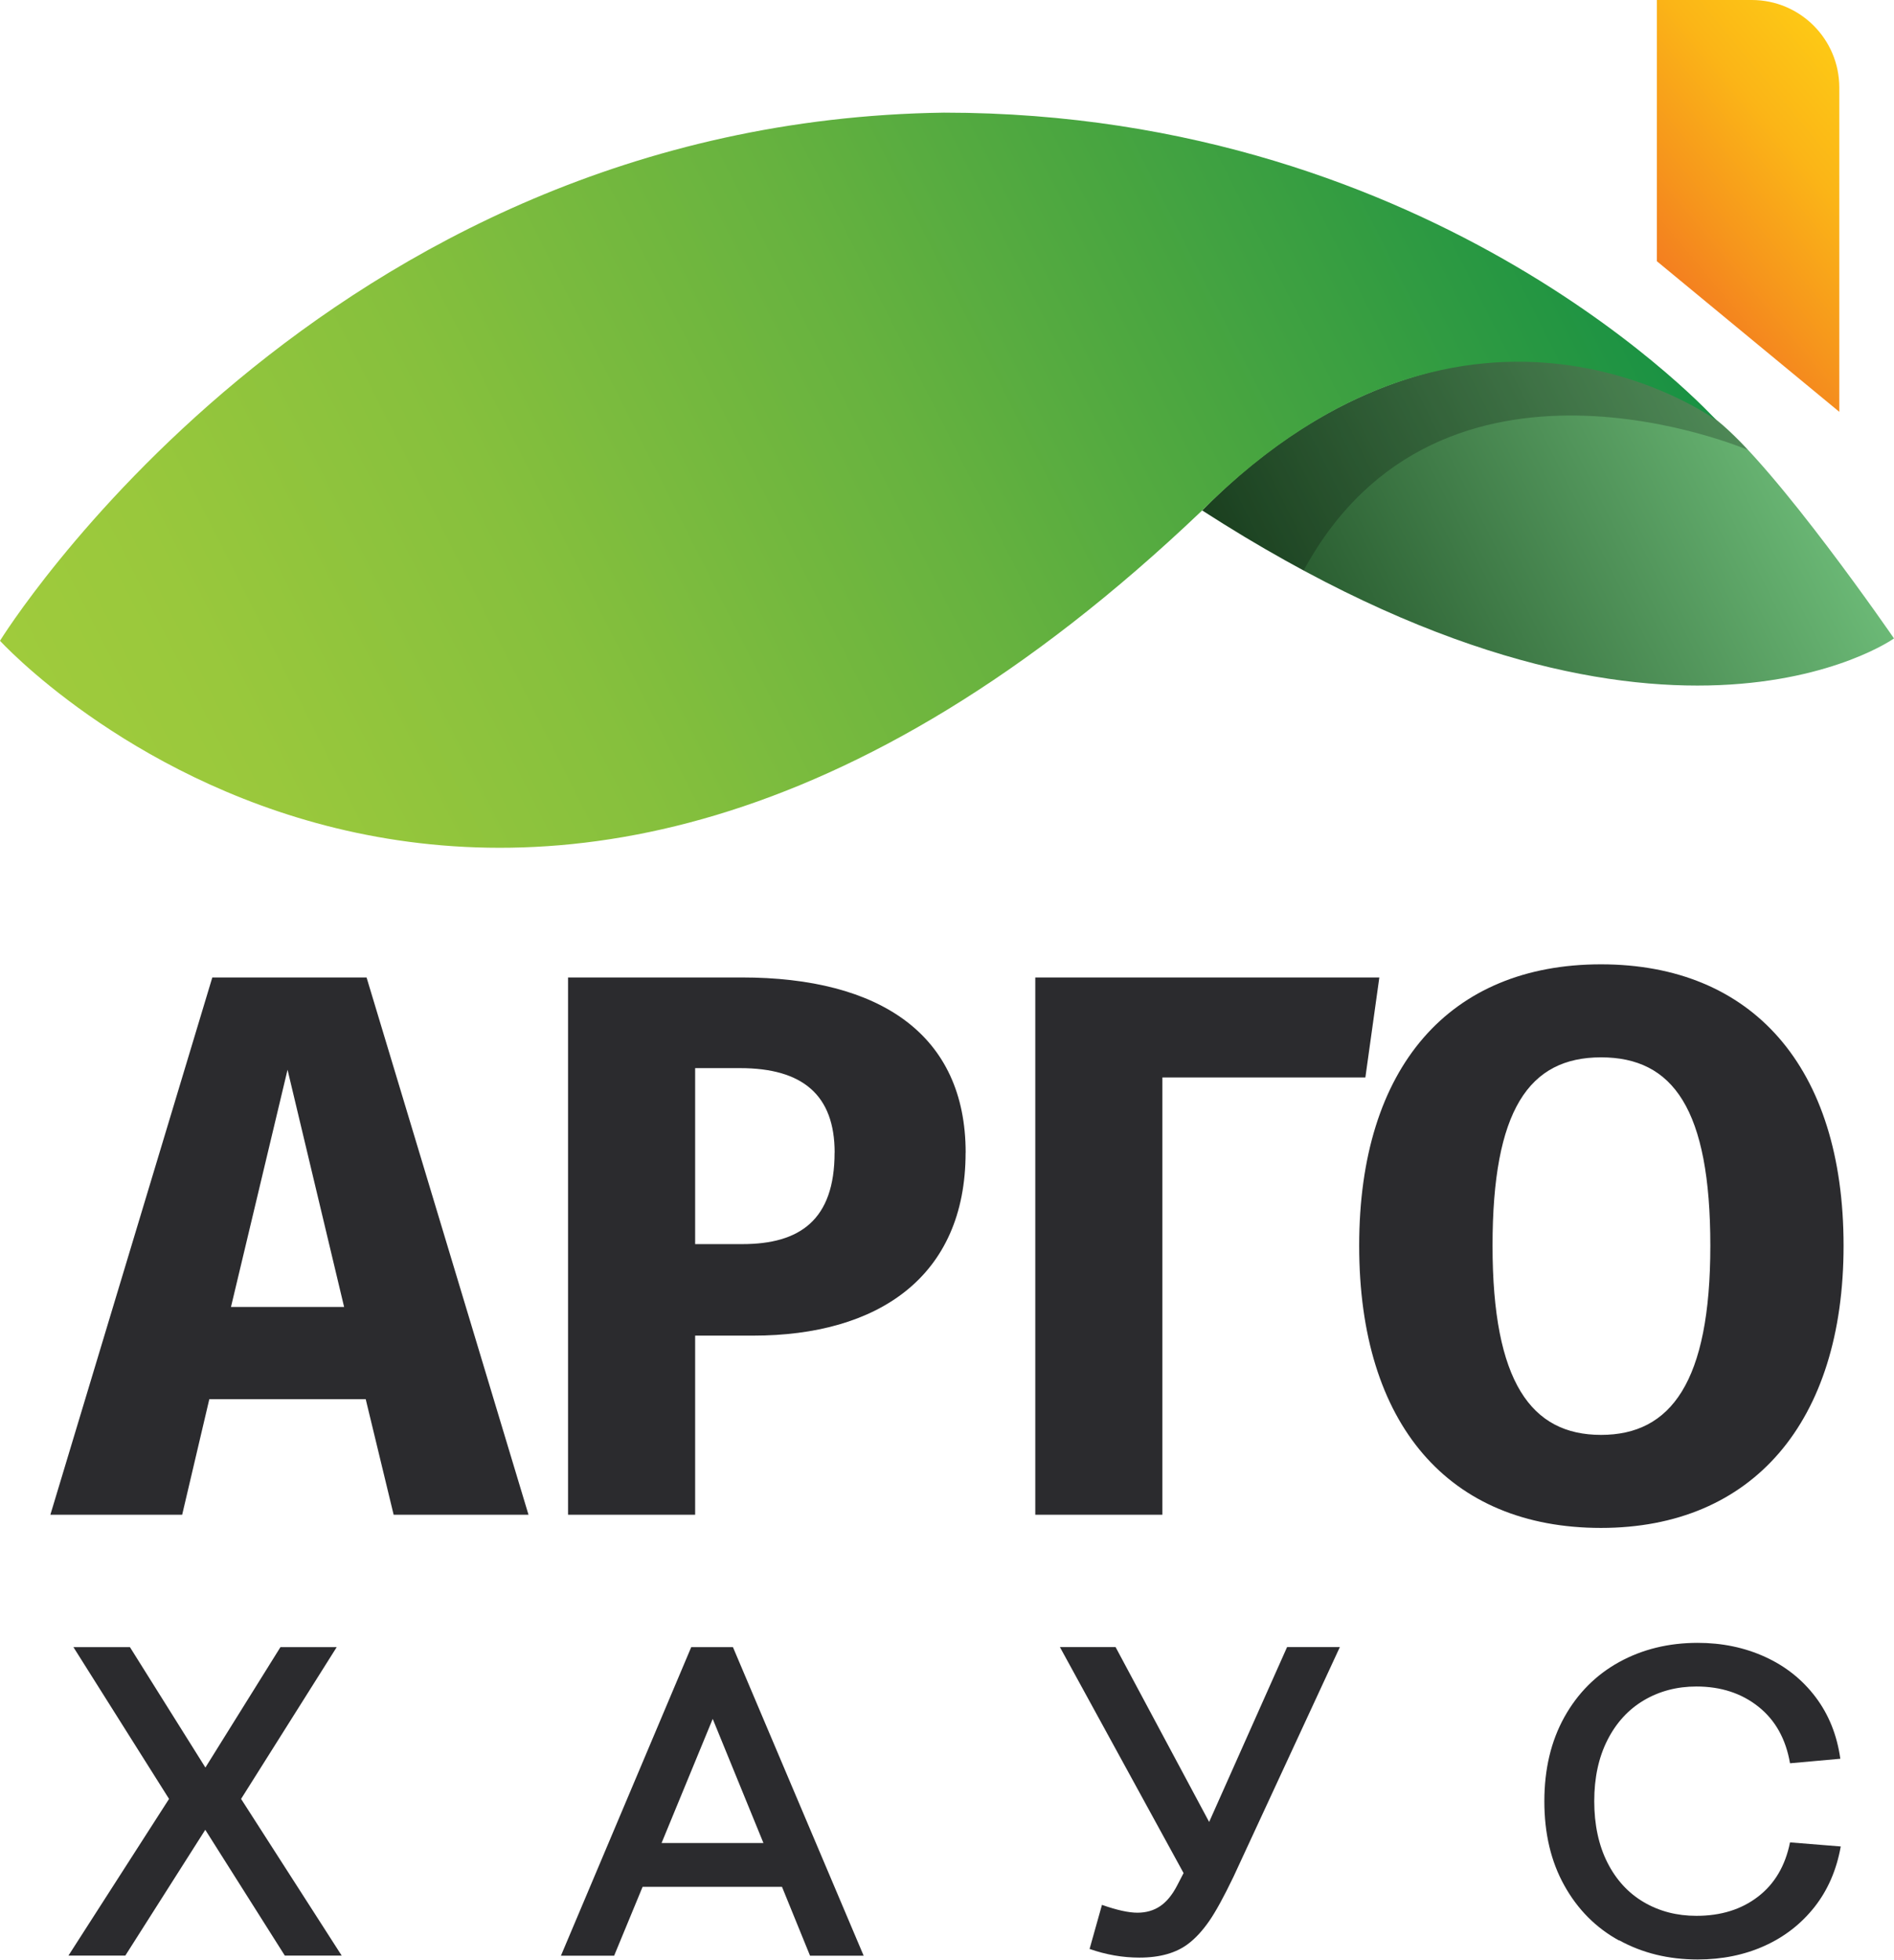 <?xml version="1.0" encoding="UTF-8"?> <svg xmlns="http://www.w3.org/2000/svg" xmlns:xlink="http://www.w3.org/1999/xlink" id="Layer_1" viewBox="0 0 314.72 325.51"><defs><style>.cls-1{fill:url(#linear-gradient);}.cls-2{fill:#2b2b2e;}.cls-3{fill:url(#linear-gradient-3);}.cls-4{fill:url(#linear-gradient-2);}.cls-5{opacity:.23;}</style><linearGradient id="linear-gradient" x1="211.76" y1="115.63" x2="304.07" y2="69.04" gradientUnits="userSpaceOnUse"><stop offset="0" stop-color="#204f26"></stop><stop offset="1" stop-color="#71c17c"></stop></linearGradient><linearGradient id="linear-gradient-2" x1="319.81" y1="9.7" x2="276" y2="46.31" gradientUnits="userSpaceOnUse"><stop offset="0" stop-color="#ffd014"></stop><stop offset=".19" stop-color="#fdc815"></stop><stop offset=".46" stop-color="#fbb517"></stop><stop offset=".78" stop-color="#f6951c"></stop><stop offset="1" stop-color="#f37c20"></stop></linearGradient><linearGradient id="linear-gradient-3" x1="7.41" y1="141.79" x2="276.42" y2="6.02" gradientUnits="userSpaceOnUse"><stop offset="0" stop-color="#a1cc3c"></stop><stop offset=".13" stop-color="#99c83c"></stop><stop offset=".31" stop-color="#86c03d"></stop><stop offset=".53" stop-color="#66b23f"></stop><stop offset=".77" stop-color="#3a9f41"></stop><stop offset="1" stop-color="#0a8b44"></stop></linearGradient></defs><path class="cls-2" d="m60.79,232.4h-26.01l-4.51,19.19H8.37l26.91-89.24h25.63l26.91,89.24h-22.41l-4.64-19.19Zm-3.61-15.32l-9.4-39.4-9.4,39.4h18.8Z"></path><path class="cls-2" d="m160.45,191.45c0,20.73-14.68,30.39-35.28,30.39h-9.66v29.75h-21.12v-89.24h28.85c23.05,0,37.22,9.53,37.22,29.1Zm-21.76,0c0-9.53-5.28-14.04-15.71-14.04h-7.47v29.23h7.85c9.53,0,15.32-3.99,15.32-15.2Z"></path><path class="cls-2" d="m226.89,178.96h-33.74v72.63h-21.12v-89.24h57.17l-2.32,16.61Z"></path><path class="cls-2" d="m306.34,206.91c0,29.23-15.07,46.87-40.31,46.87s-40.18-17.13-40.18-46.87,15.07-46.74,40.18-46.74,40.31,17,40.31,46.74Zm-58.33,0c0,22.66,6.44,31.42,18.03,31.42s18.16-8.76,18.16-31.42-6.18-31.29-18.16-31.29-18.03,8.76-18.03,31.29Z"></path><path class="cls-2" d="m46.56,273.58h9.39l-15.89,25.21,16.72,26.03h-9.45l-13.22-20.9-13.29,20.9h-9.45l16.72-26.03-15.89-25.21h9.39l12.54,20,12.47-20Z"></path><path class="cls-2" d="m114.87,273.58h6.92l21.72,51.25h-8.91l-4.66-11.44h-23.16l-4.73,11.44h-8.84l21.65-51.25Zm11.99,32.54l-8.43-20.62-8.5,20.62h16.92Z"></path><path class="cls-2" d="m181.05,323.72l2.06-7.33c2.47.87,4.43,1.3,5.89,1.3s2.73-.37,3.8-1.1c1.07-.73,2.02-1.89,2.84-3.49l1.03-1.99-20.55-37.54h9.25l15.55,29.05,12.95-29.05h8.77l-17.68,38.16c-1.6,3.33-2.95,5.79-4.04,7.36-1.1,1.58-2.24,2.82-3.43,3.73-2.01,1.55-4.73,2.33-8.15,2.33-2.79,0-5.55-.48-8.29-1.44Z"></path><path class="cls-2" d="m269.05,322.32c-3.86-2.12-6.9-5.17-9.11-9.15-2.22-3.97-3.32-8.63-3.32-13.98s1.11-10,3.32-13.98c2.21-3.97,5.25-7.02,9.11-9.15,3.86-2.12,8.21-3.19,13.05-3.19,4.06,0,7.8.78,11.2,2.33,3.4,1.55,6.2,3.78,8.39,6.68,2.19,2.9,3.56,6.31,4.11,10.24l-8.36.75c-.69-4.02-2.43-7.15-5.24-9.39-2.81-2.24-6.25-3.36-10.31-3.36-3.24,0-6.15.77-8.73,2.29-2.58,1.53-4.6,3.73-6.06,6.61-1.46,2.88-2.19,6.26-2.19,10.14s.73,7.33,2.19,10.21,3.48,5.07,6.06,6.58c2.58,1.51,5.49,2.26,8.73,2.26,4.07,0,7.48-1.06,10.24-3.19,2.76-2.12,4.53-5.13,5.31-9.01l8.43.68c-.69,3.88-2.14,7.23-4.35,10.04-2.22,2.81-4.99,4.97-8.32,6.47s-7.03,2.26-11.1,2.26c-4.84,0-9.19-1.06-13.05-3.19Z"></path><path class="cls-1" d="m314.72,106.04s-38.93,27.76-114.95-21.26c33.81-34.47,71.9-27.11,85.46-15.03,9.91,7.81,29.49,36.29,29.49,36.29Z"></path><path class="cls-4" d="m305.64,68.41l-30.32-25.02V0h15.77c8.03,0,14.54,6.51,14.54,14.54v53.86Z"></path><path class="cls-5" d="m290.48,74.75s-51.11-21.94-73.86,20.01c0,0-6.63-3.7-8.8-4.99-2.05-1.21-8.06-4.99-8.06-4.99,8.67-9.52,22.42-20.48,36.6-24.16,13.9-3.61,36.61-4.91,54.11,14.14Z"></path><path class="cls-3" d="m199.72,84.82C82.39,196.64,0,106.43,0,106.43c0,0,53.2-86.28,156.85-87.72,82.45,0,128.37,51.11,128.37,51.11,0,0-40.54-29.86-85.51,15"></path></svg> 